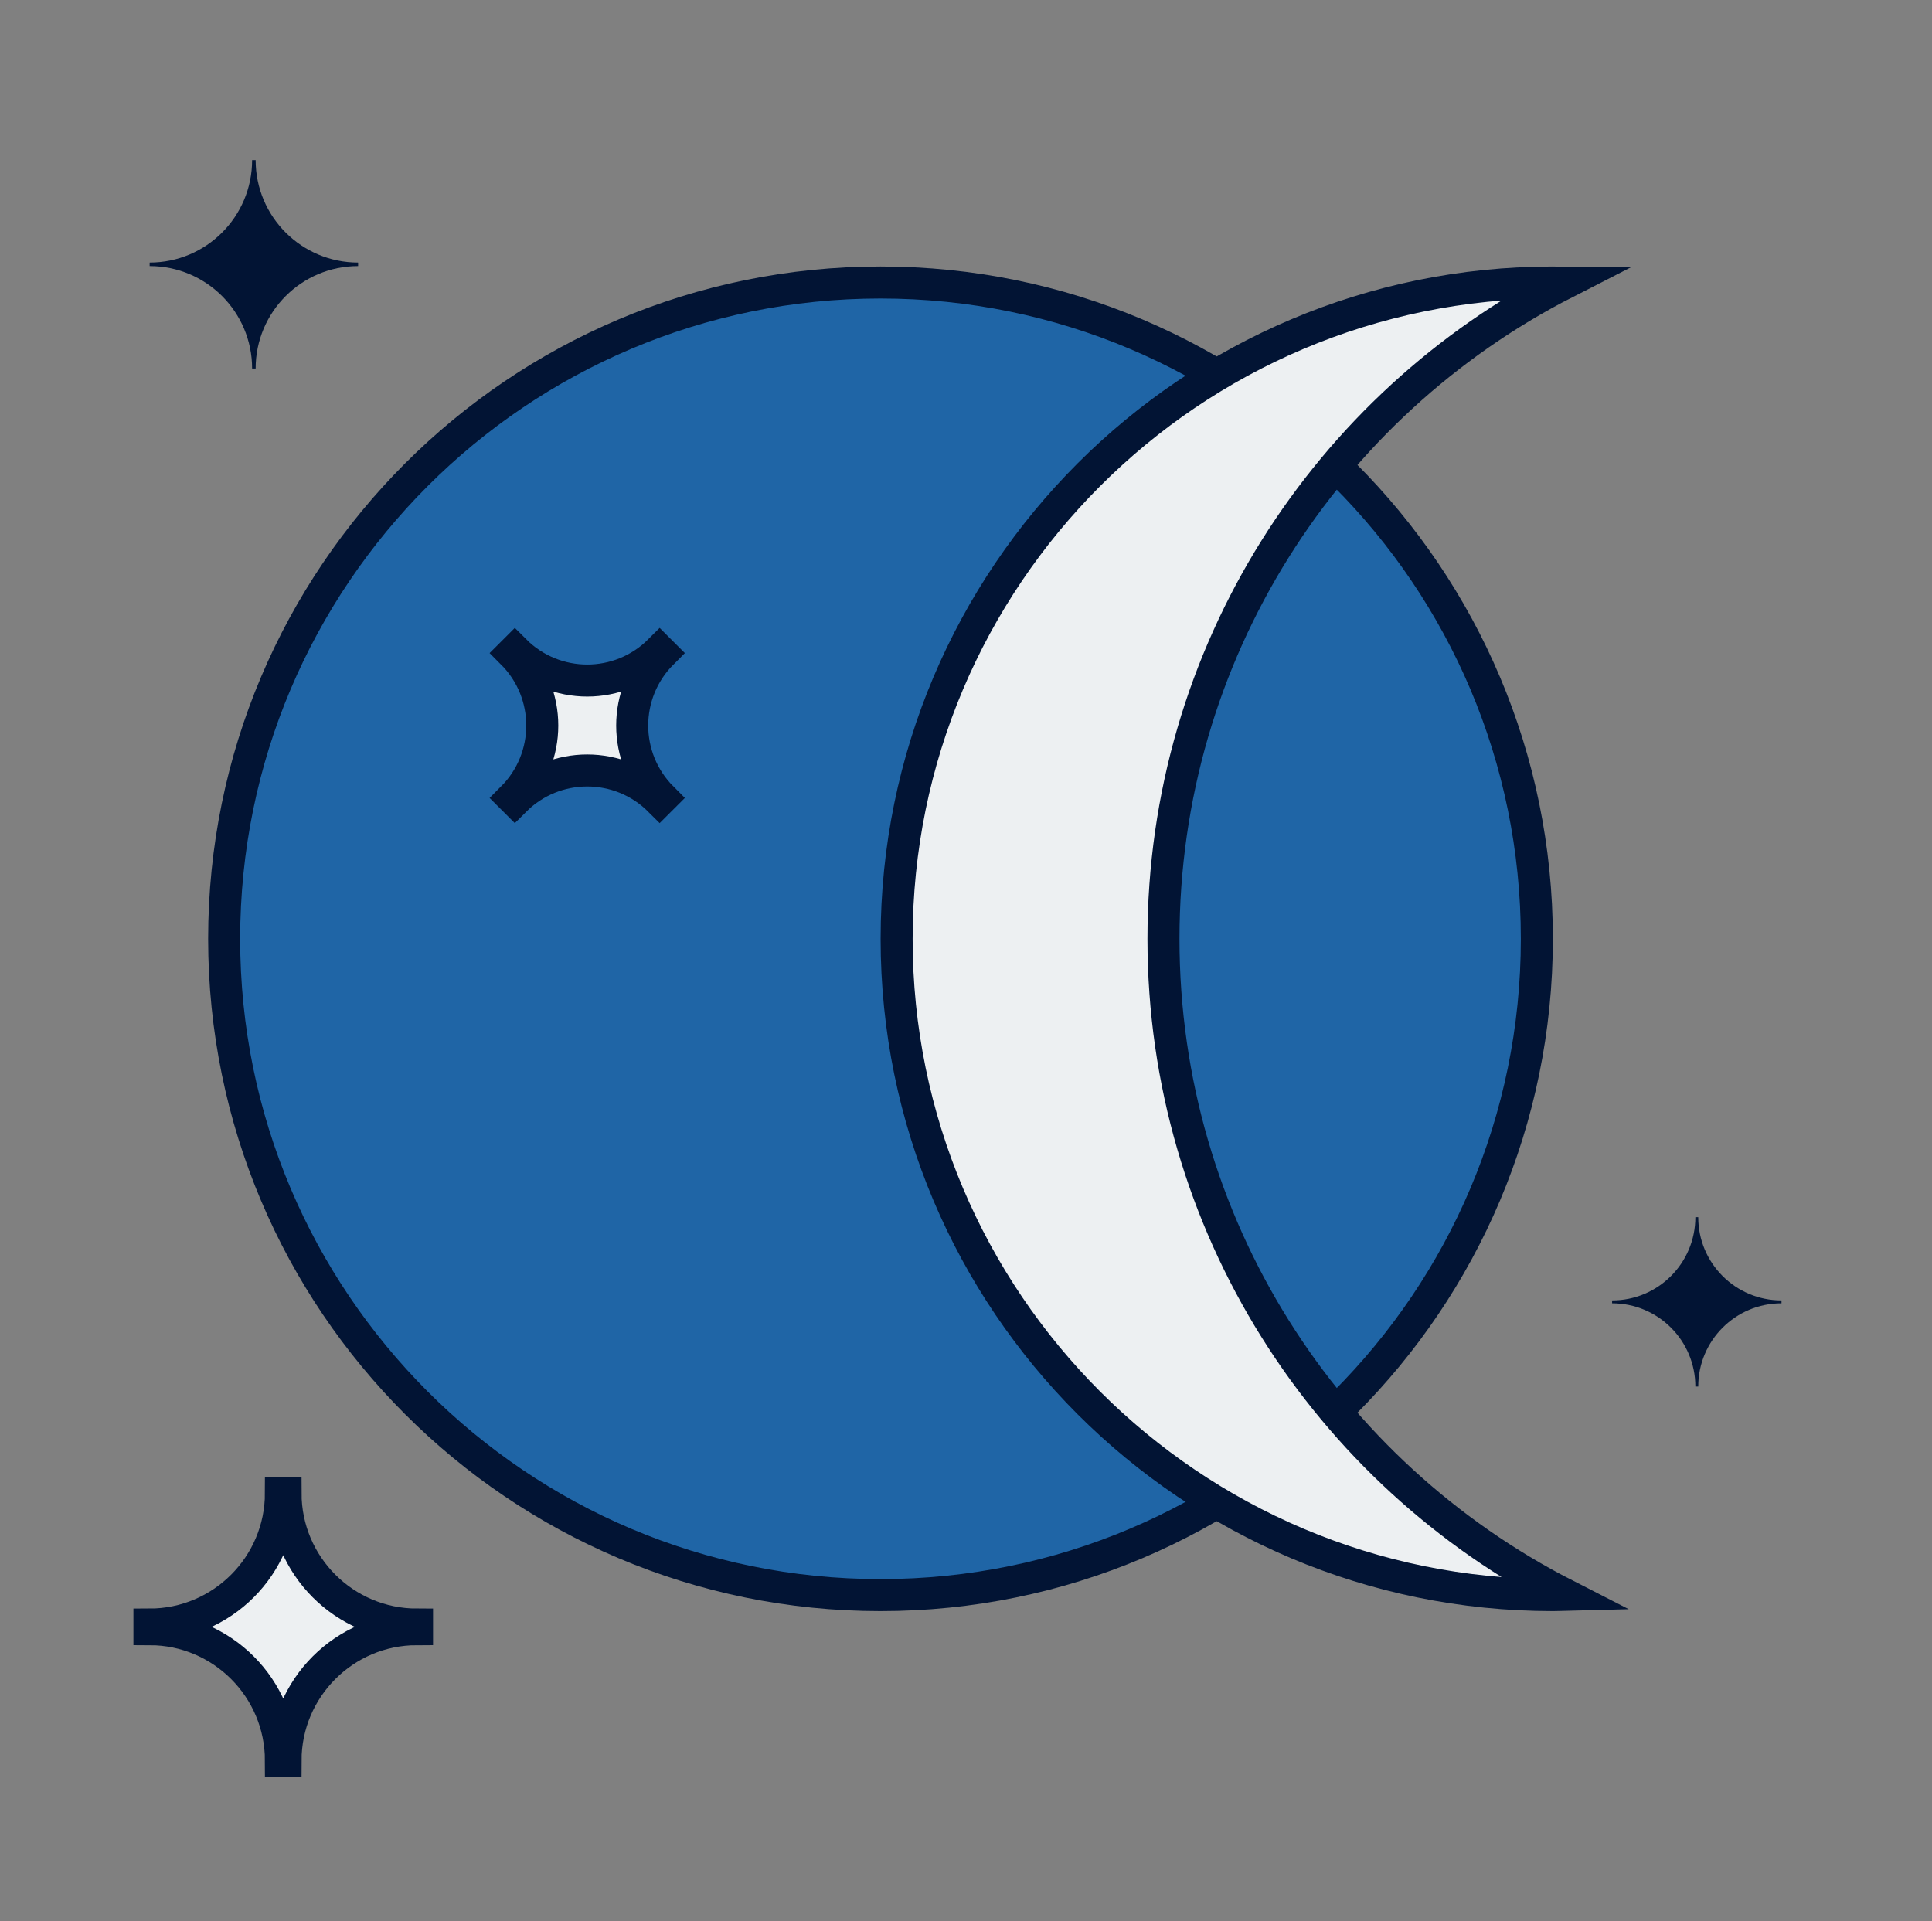 <svg width="181" height="180" viewBox="0 0 181 180" fill="none" xmlns="http://www.w3.org/2000/svg">
<rect x="0" y="0" width="181" height="180" fill="#808080" stroke="none"/>
<path d="M82.49 149.45C116.45 149.45 143.98 121.92 143.98 87.96C143.98 54 116.45 26.47 82.49 26.47C48.53 26.47 21 54 21 87.96C21 121.92 48.53 149.45 82.49 149.45Z" fill="#1F65A6" stroke="#021434" stroke-width="3" stroke-miterlimit="10"/>
<path d="M109 87.96C109 61.14 124.31 37.92 146.65 26.5C146.26 26.5 145.88 26.47 145.49 26.47C111.53 26.47 84 54 84 87.96C84 121.92 111.53 149.45 145.49 149.45C145.88 149.45 146.26 149.43 146.65 149.42C124.3 138 109 114.77 109 87.96Z" fill="#EDF0F2" stroke="#021434" stroke-width="3" stroke-miterlimit="10"/>
<path d="M26.75 139.89C26.75 146.69 32.27 152.21 39.07 152.21V152.64C32.27 152.64 26.75 158.16 26.75 164.96H26.32C26.32 158.16 20.8 152.64 14 152.64V152.21C20.8 152.21 26.32 146.69 26.32 139.89H26.75Z" fill="#EDF0F2" stroke="#021434" stroke-width="3" stroke-miterlimit="10"/>
<path d="M62.04 61.19C58.29 64.94 58.29 71.01 62.04 74.76L61.8 75C58.05 71.25 51.98 71.25 48.23 75L47.99 74.76C51.74 71.01 51.74 64.94 47.99 61.19L48.23 60.95C51.98 64.7 58.05 64.7 61.8 60.95L62.04 61.19Z" fill="#EDF0F2" stroke="#021434" stroke-width="3" stroke-miterlimit="10"/>
<path d="M33.55 24.93C28.25 24.93 23.95 29.23 23.95 34.53H23.619C23.619 29.23 19.32 24.93 14.02 24.93V24.6C19.32 24.6 23.619 20.3 23.619 15H23.95C23.95 20.3 28.25 24.6 33.55 24.6V24.93Z" fill="#021434"/>
<path d="M166.9 122.11C162.59 122.11 159.1 125.6 159.1 129.91H158.83C158.83 125.6 155.34 122.11 151.03 122.11V121.84C155.34 121.84 158.83 118.35 158.83 114.04H159.1C159.1 118.35 162.59 121.84 166.9 121.84V122.11Z" fill="#021434"/>
</svg>
